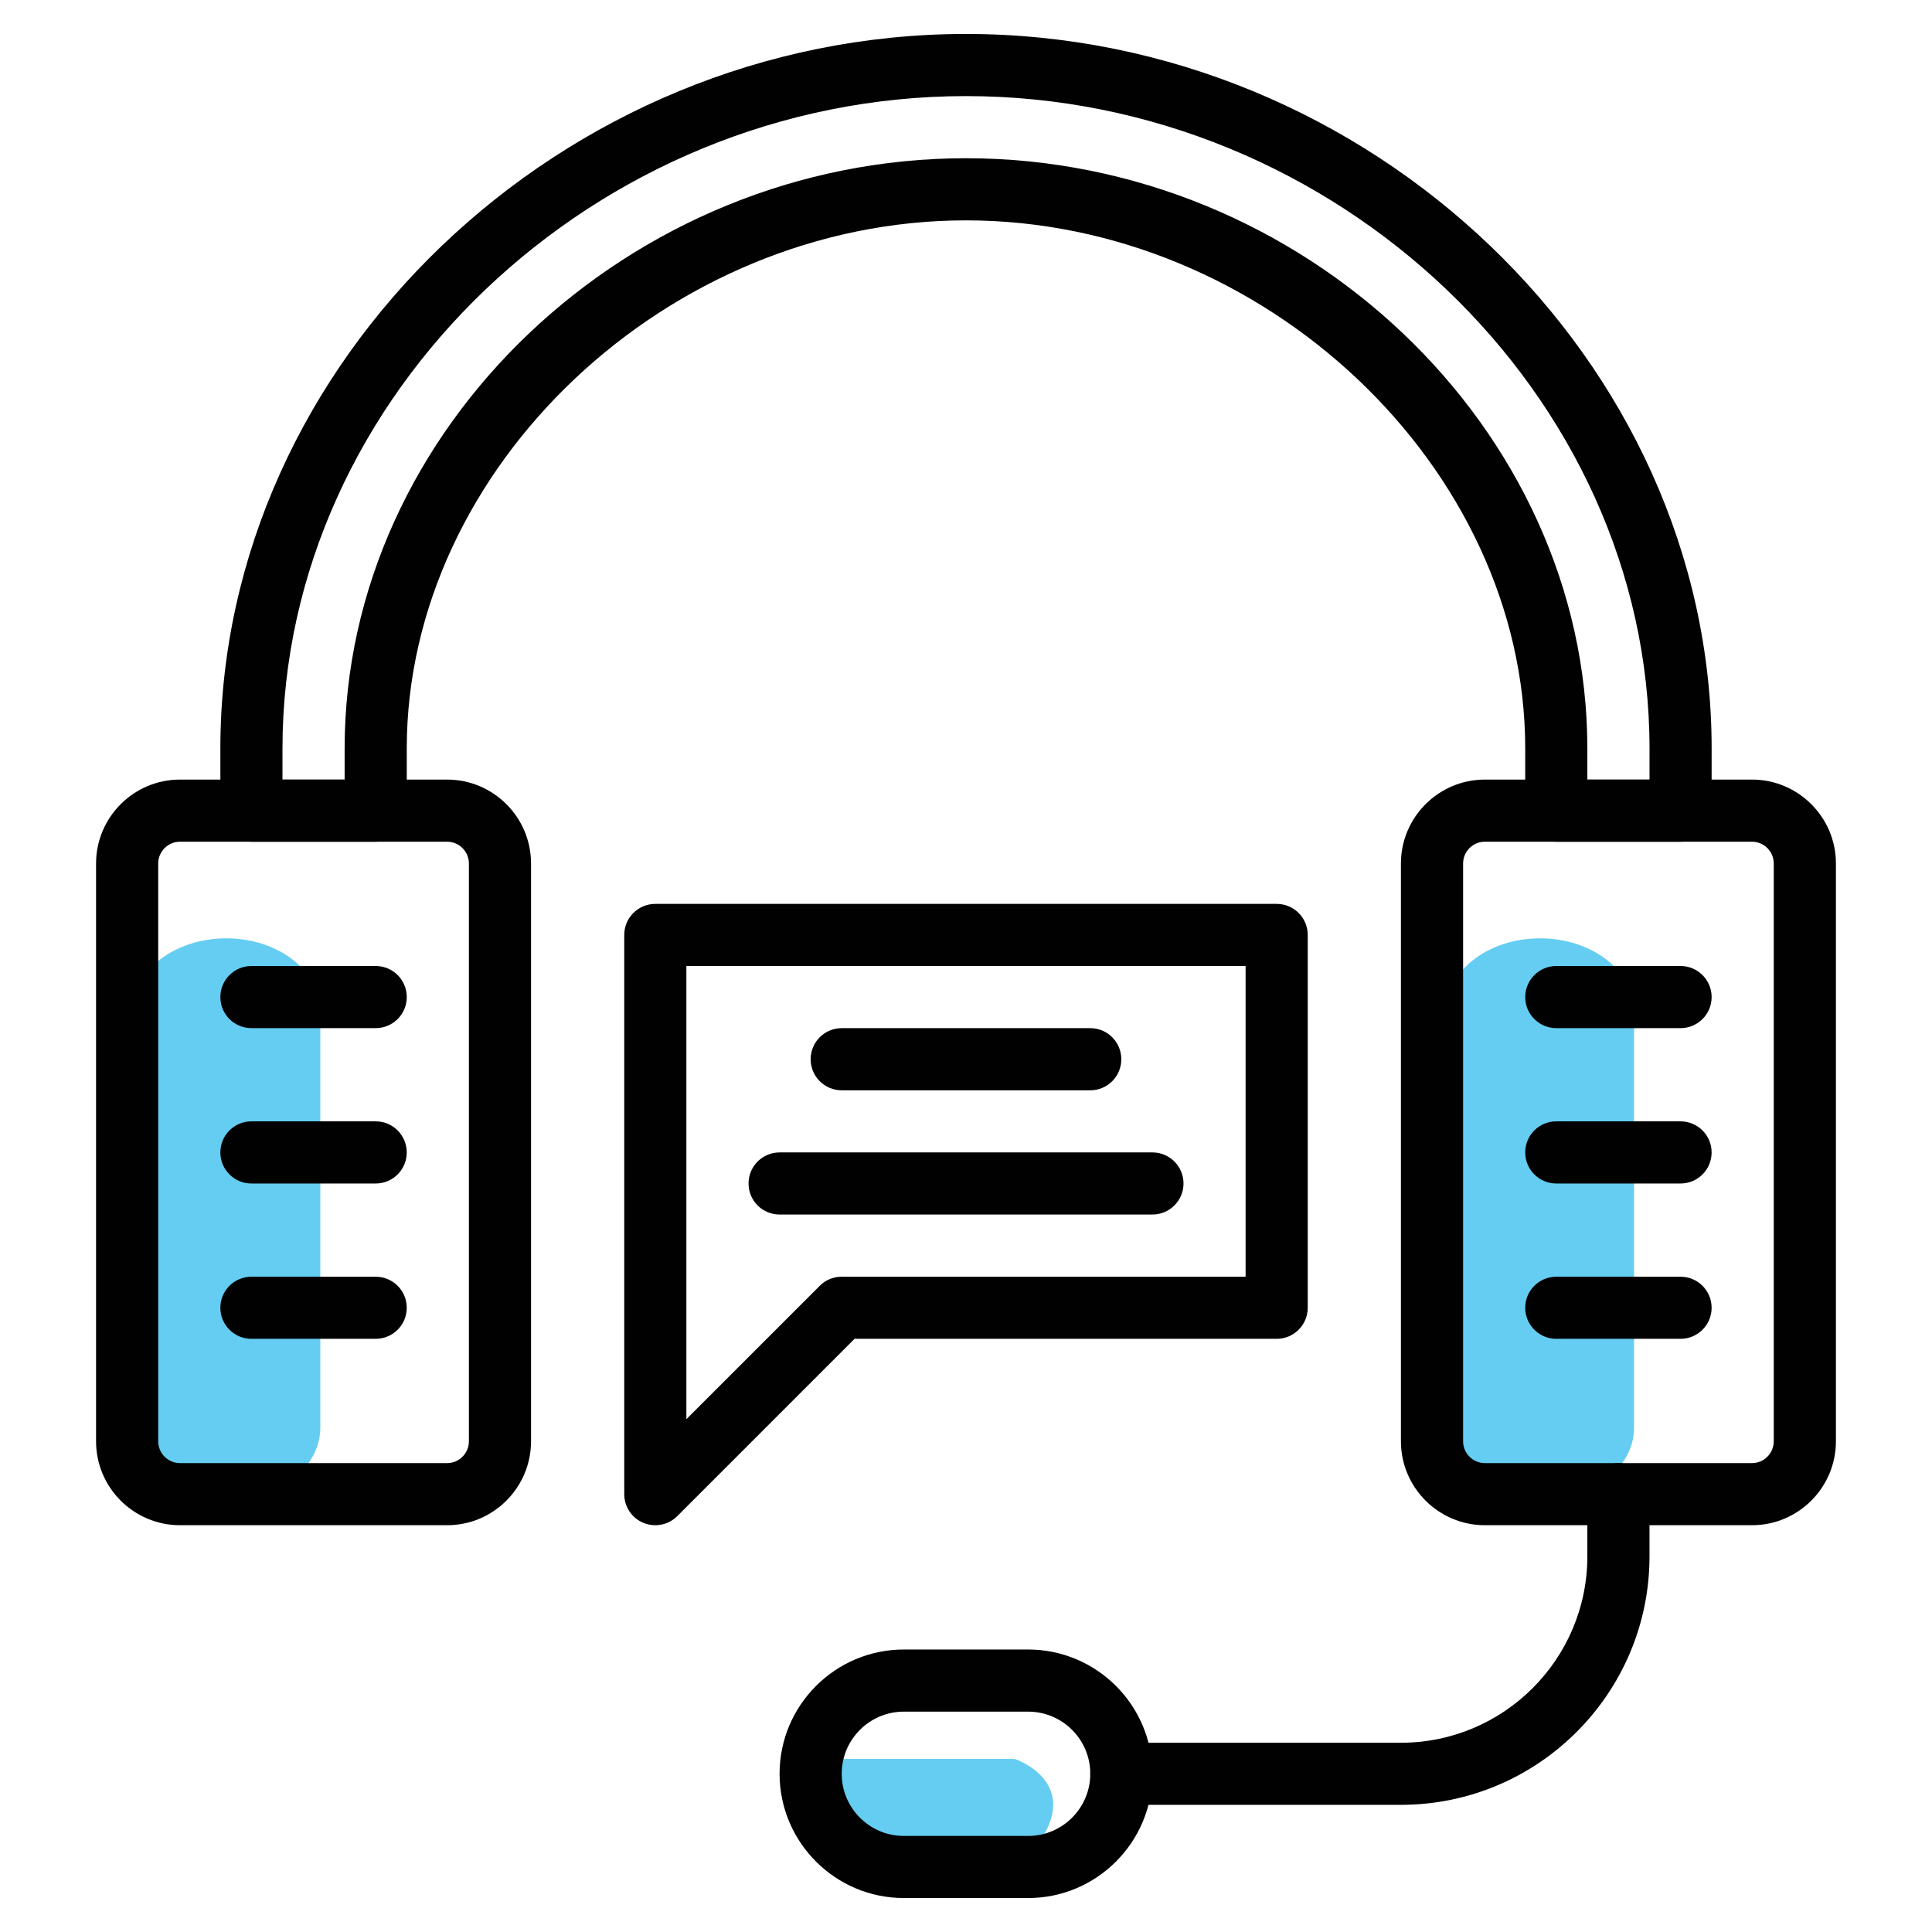 <?xml version="1.0" encoding="utf-8"?>
<!-- Generator: Adobe Illustrator 16.0.0, SVG Export Plug-In . SVG Version: 6.00 Build 0)  -->
<!DOCTYPE svg PUBLIC "-//W3C//DTD SVG 1.1//EN" "http://www.w3.org/Graphics/SVG/1.1/DTD/svg11.dtd">
<svg version="1.1" xmlns="http://www.w3.org/2000/svg" xmlns:xlink="http://www.w3.org/1999/xlink" x="0px" y="0px" width="100px"
	 height="100px" viewBox="0 0 100 100" enable-background="new 0 0 100 100" xml:space="preserve">
<g id="Layer_2">
	<path fill="#65CDF1" d="M16.579,73.896c0,2.084-2.179,3.773-4.866,3.773l0,0c-2.687,0-4.866-1.689-4.866-3.773V52.341
		c0-2.084,2.179-3.773,4.866-3.773l0,0c2.688,0,4.866,1.689,4.866,3.773V73.896z"/>
	<path fill="#65CDF1" d="M84.579,73.896c0,2.084-2.179,3.773-4.866,3.773l0,0c-2.688,0-4.865-1.689-4.865-3.773V52.341
		c0-2.084,2.178-3.773,4.865-3.773l0,0c2.688,0,4.866,1.689,4.866,3.773V73.896z"/>
	<path fill="#65CDF1" d="M41.959,91.042h10.568c0,0,4.469,1.49,0,5.76h-7.944L41.959,91.042z"/>
</g>
<g id="Layer_1">
	<g>
		<path fill="#010101" d="M86.985,43.567h-6.431c-0.889,0-1.609-0.718-1.609-1.607v-3.217c0-14.563-13.525-27.337-28.945-27.337
			S21.054,24.181,21.054,38.743v3.217c0,0.89-0.72,1.607-1.607,1.607h-6.433c-0.888,0-1.608-0.718-1.608-1.607v-3.217
			C11.405,18.693,29.08,1.758,50,1.758s38.594,16.936,38.594,36.985v3.217C88.594,42.85,87.873,43.567,86.985,43.567z
			 M82.161,40.352h3.218v-1.608c0-18.305-16.202-33.77-35.379-33.77s-35.379,15.465-35.379,33.77v1.608h3.217v-1.608
			C17.838,22.182,32.566,8.19,50,8.19s32.161,13.991,32.161,30.553V40.352z"/>
		<path fill="#010101" d="M53.216,98.242h-6.432c-3.548,0-6.433-2.885-6.433-6.433c0-3.546,2.885-6.431,6.433-6.431h6.432
			c3.547,0,6.433,2.885,6.433,6.431C59.648,95.357,56.763,98.242,53.216,98.242z M46.784,88.594c-1.774,0-3.217,1.442-3.217,3.216
			s1.442,3.218,3.217,3.218h6.432c1.773,0,3.217-1.444,3.217-3.218s-1.443-3.216-3.217-3.216H46.784z"/>
		<path fill="#010101" d="M72.513,93.418H58.04c-0.888,0-1.607-0.718-1.607-1.608c0-0.888,0.72-1.606,1.607-1.606h14.473
			c5.321,0,9.648-4.328,9.648-9.648v-3.218c0-0.889,0.721-1.606,1.608-1.606c0.889,0,1.609,0.718,1.609,1.606v3.218
			C85.379,87.647,79.606,93.418,72.513,93.418z"/>
		<path fill="#010101" d="M23.143,78.945H9.316c-2.395,0-4.344-1.949-4.344-4.344V44.695c0-2.395,1.949-4.344,4.344-4.344h13.826
			c2.395,0,4.344,1.949,4.344,4.344v29.906C27.486,76.996,25.537,78.945,23.143,78.945z M9.316,43.567
			c-0.622,0-1.127,0.506-1.127,1.128v29.906c0,0.622,0.505,1.129,1.127,1.129h13.826c0.623,0,1.128-0.507,1.128-1.129V44.695
			c0-0.622-0.505-1.128-1.128-1.128H9.316z"/>
		<path fill="#010101" d="M33.919,78.945c-0.208,0-0.417-0.039-0.616-0.122c-0.6-0.247-0.992-0.836-0.992-1.486V48.392
			c0-0.889,0.721-1.607,1.608-1.607h32.163c0.887,0,1.606,0.719,1.606,1.607v19.297c0,0.89-0.72,1.608-1.606,1.608H44.233
			l-9.178,9.178C34.748,78.782,34.337,78.945,33.919,78.945z M35.527,50v23.456l6.903-6.903c0.3-0.304,0.711-0.471,1.137-0.471
			h20.905V50H35.527z"/>
		<path fill="#010101" d="M56.433,56.434H43.567c-0.888,0-1.608-0.72-1.608-1.609s0.721-1.608,1.608-1.608h12.865
			c0.888,0,1.607,0.719,1.607,1.608S57.32,56.434,56.433,56.434z"/>
		<path fill="#010101" d="M59.648,62.864H40.352c-0.888,0-1.608-0.719-1.608-1.606c0-0.891,0.721-1.609,1.608-1.609h19.297
			c0.888,0,1.609,0.719,1.609,1.609C61.258,62.146,60.536,62.864,59.648,62.864z"/>
		<path fill="#010101" d="M19.446,61.258h-6.433c-0.888,0-1.608-0.72-1.608-1.609c0-0.889,0.721-1.608,1.608-1.608h6.433
			c0.888,0,1.607,0.72,1.607,1.608C21.054,60.538,20.334,61.258,19.446,61.258z"/>
		<path fill="#010101" d="M19.446,53.216h-6.433c-0.888,0-1.608-0.719-1.608-1.607S12.126,50,13.014,50h6.433
			c0.888,0,1.607,0.72,1.607,1.608S20.334,53.216,19.446,53.216z"/>
		<path fill="#010101" d="M19.446,69.297h-6.433c-0.888,0-1.608-0.719-1.608-1.608c0-0.889,0.721-1.606,1.608-1.606h6.433
			c0.888,0,1.607,0.718,1.607,1.606C21.054,68.578,20.334,69.297,19.446,69.297z"/>
		<path fill="#010101" d="M90.684,78.945H76.856c-2.394,0-4.344-1.949-4.344-4.344V44.695c0-2.395,1.95-4.344,4.344-4.344h13.827
			c2.394,0,4.344,1.949,4.344,4.344v29.906C95.027,76.996,93.077,78.945,90.684,78.945z M76.856,43.567
			c-0.622,0-1.126,0.506-1.126,1.128v29.906c0,0.622,0.504,1.129,1.126,1.129h13.827c0.622,0,1.126-0.507,1.126-1.129V44.695
			c0-0.622-0.504-1.128-1.126-1.128H76.856z"/>
		<path fill="#010101" d="M86.985,61.258h-6.431c-0.889,0-1.609-0.72-1.609-1.609c0-0.889,0.721-1.608,1.609-1.608h6.431
			c0.888,0,1.608,0.72,1.608,1.608C88.594,60.538,87.873,61.258,86.985,61.258z"/>
		<path fill="#010101" d="M86.985,53.216h-6.431c-0.889,0-1.609-0.719-1.609-1.607S79.666,50,80.555,50h6.431
			c0.888,0,1.608,0.72,1.608,1.608S87.873,53.216,86.985,53.216z"/>
		<path fill="#010101" d="M86.985,69.297h-6.431c-0.889,0-1.609-0.719-1.609-1.608c0-0.889,0.721-1.606,1.609-1.606h6.431
			c0.888,0,1.608,0.718,1.608,1.606C88.594,68.578,87.873,69.297,86.985,69.297z"/>
	</g>
</g>
</svg>
